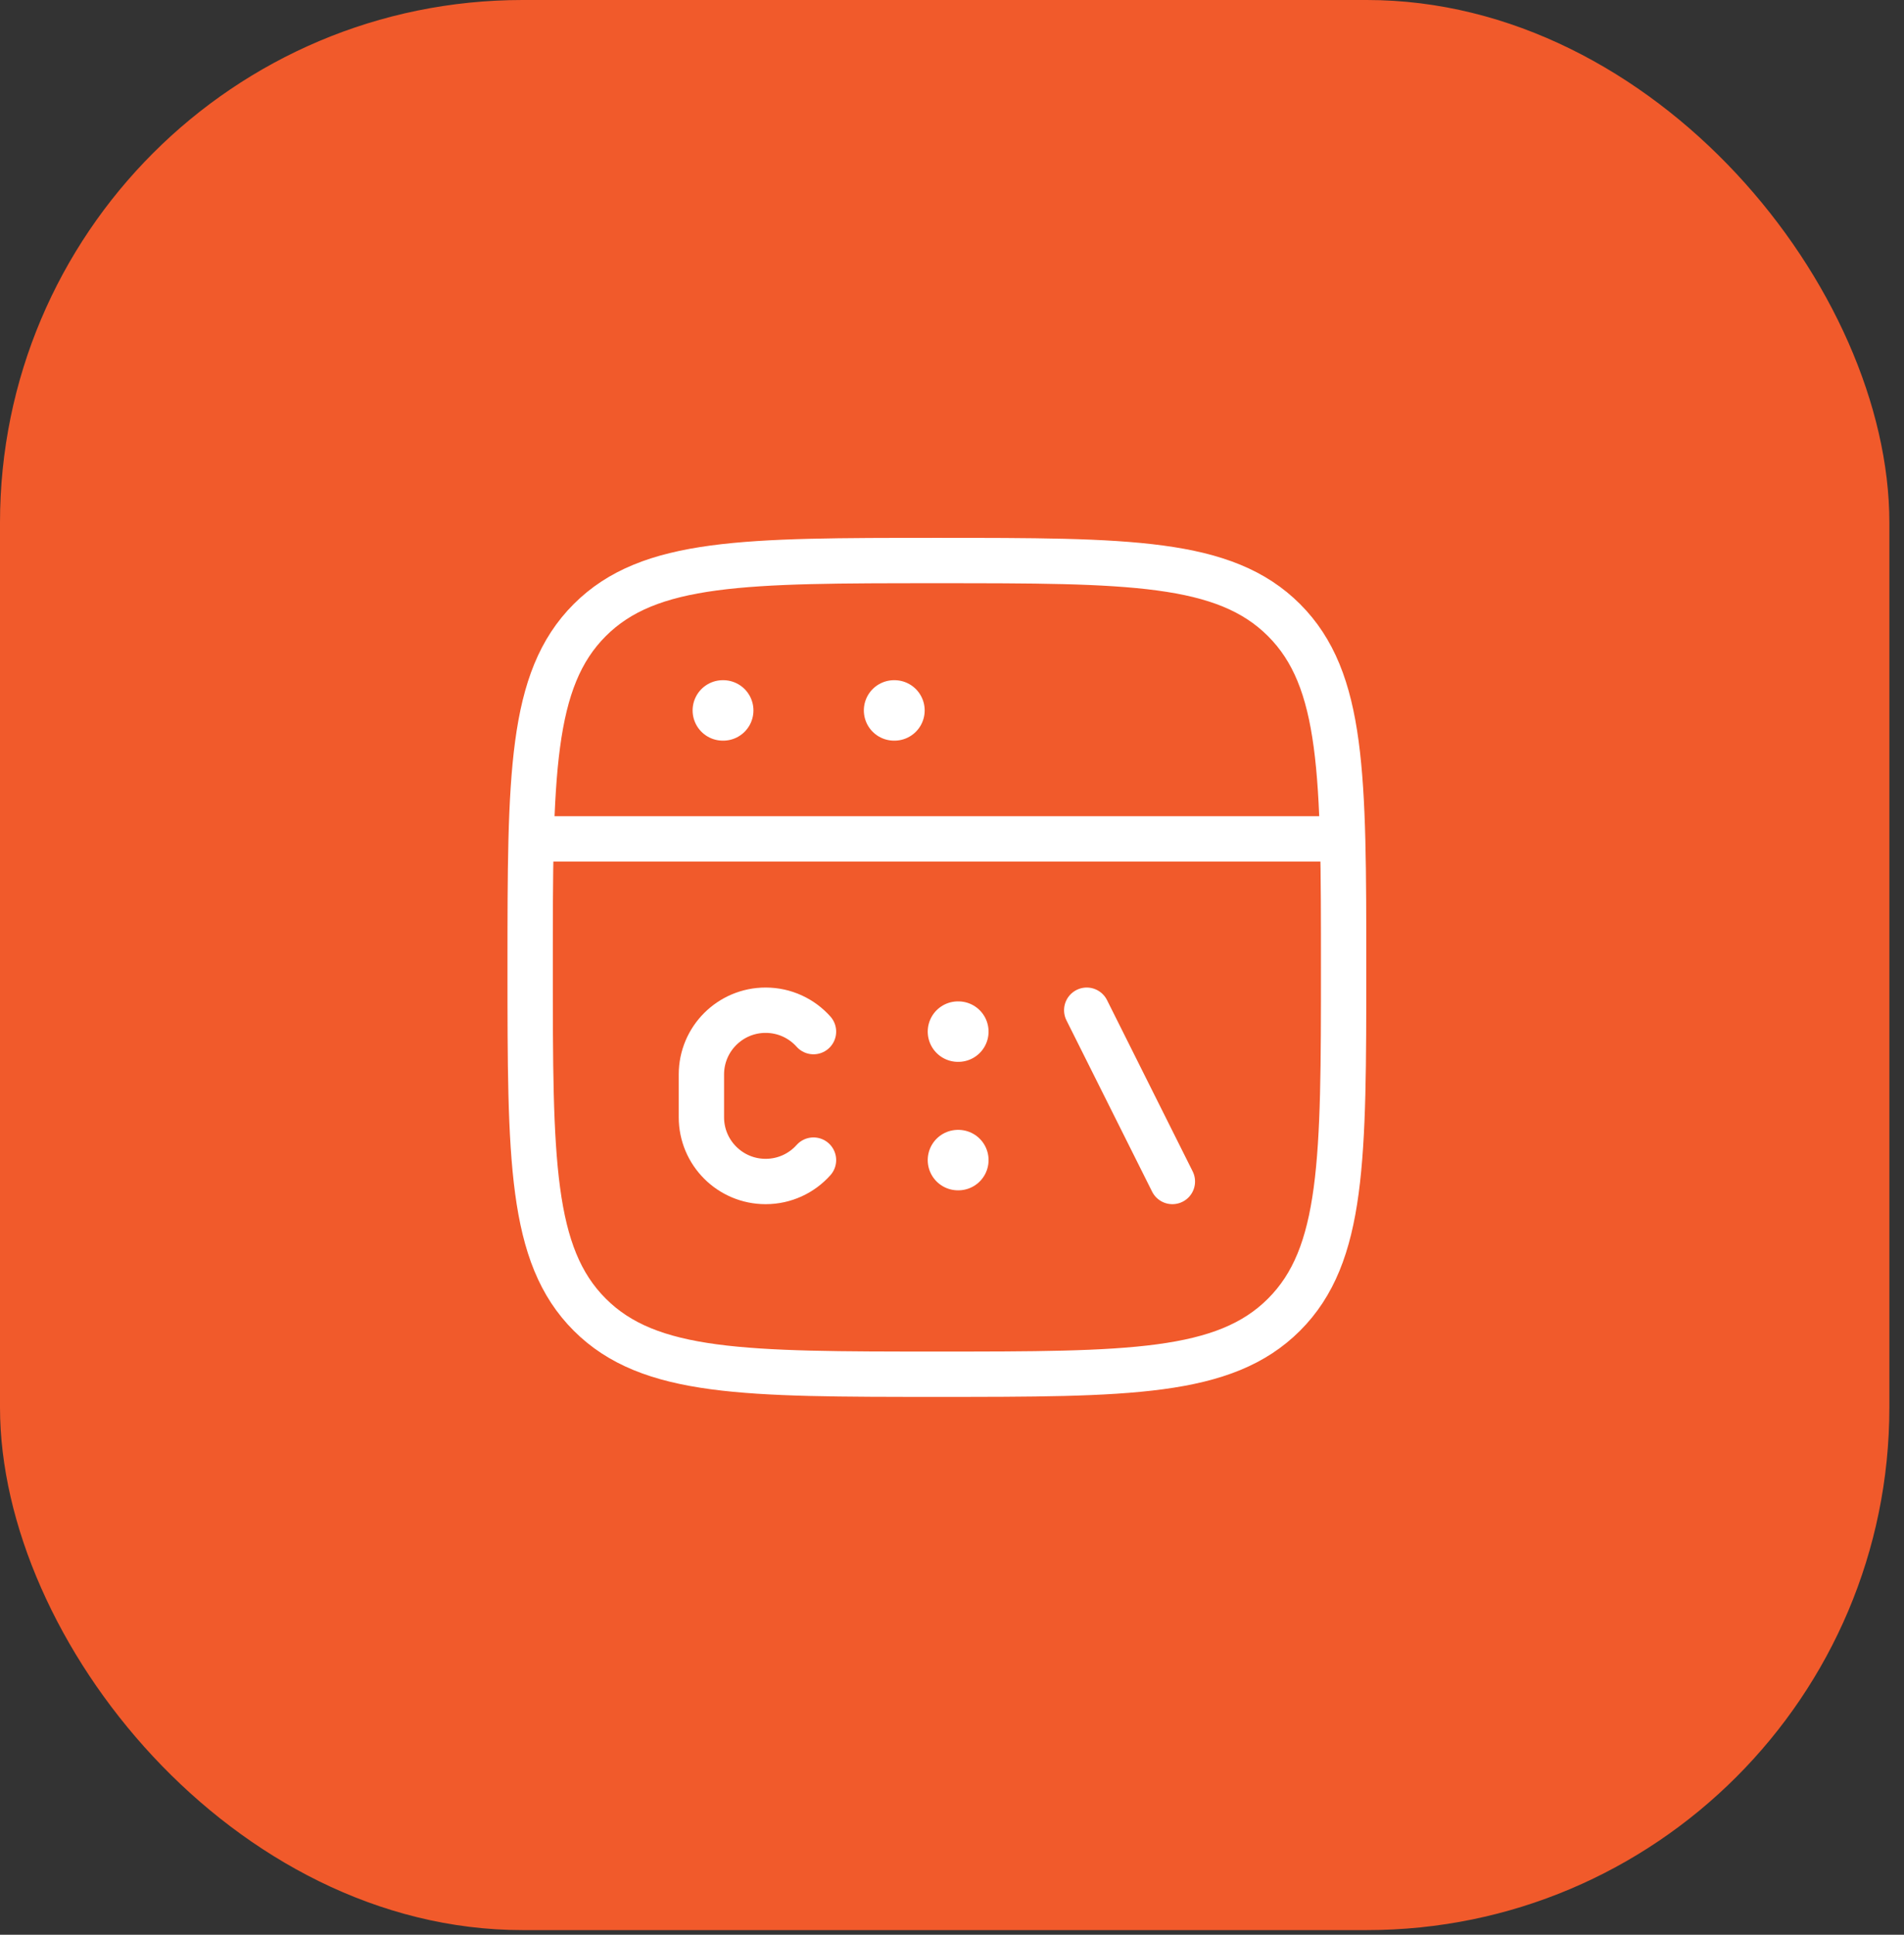 <svg width="63" height="64" viewBox="0 0 63 64" fill="none" xmlns="http://www.w3.org/2000/svg">
<rect x="0" y="0" width="63" height="64" fill="#333333" stroke="none"/>
<rect width="62.516" height="63.846" rx="17.292" fill="#F15A2B"/>
<path d="M17.542 32C17.542 25.656 17.542 22.484 19.513 20.513C21.484 18.542 24.656 18.542 31 18.542C37.344 18.542 40.517 18.542 42.487 20.513C44.458 22.484 44.458 25.656 44.458 32C44.458 38.344 44.458 41.517 42.487 43.487C40.517 45.458 37.344 45.458 31 45.458C24.656 45.458 21.484 45.458 19.513 43.487C17.542 41.517 17.542 38.344 17.542 32Z" stroke="white" stroke-width="1.5"/>
<path d="M17.542 27.75H44.458" stroke="white" stroke-width="1.5" stroke-linejoin="round"/>
<path d="M23.917 23.5H23.93" stroke="white" stroke-width="2" stroke-linecap="round" stroke-linejoin="round"/>
<path d="M29.583 23.5H29.596" stroke="white" stroke-width="2" stroke-linecap="round" stroke-linejoin="round"/>
<path d="M26.917 34.125C26.528 33.69 25.963 33.417 25.333 33.417C24.16 33.417 23.208 34.368 23.208 35.542V36.958C23.208 38.132 24.16 39.083 25.333 39.083C25.963 39.083 26.528 38.81 26.917 38.375" stroke="white" stroke-width="1.5" stroke-linecap="round" stroke-linejoin="round"/>
<path d="M35.958 33.417L38.792 39.083" stroke="white" stroke-width="1.5" stroke-linecap="round" stroke-linejoin="round"/>
<path d="M31.697 34.125H31.71M31.697 38.375H31.71" stroke="white" stroke-width="2" stroke-linecap="round" stroke-linejoin="round"/>
</svg>
